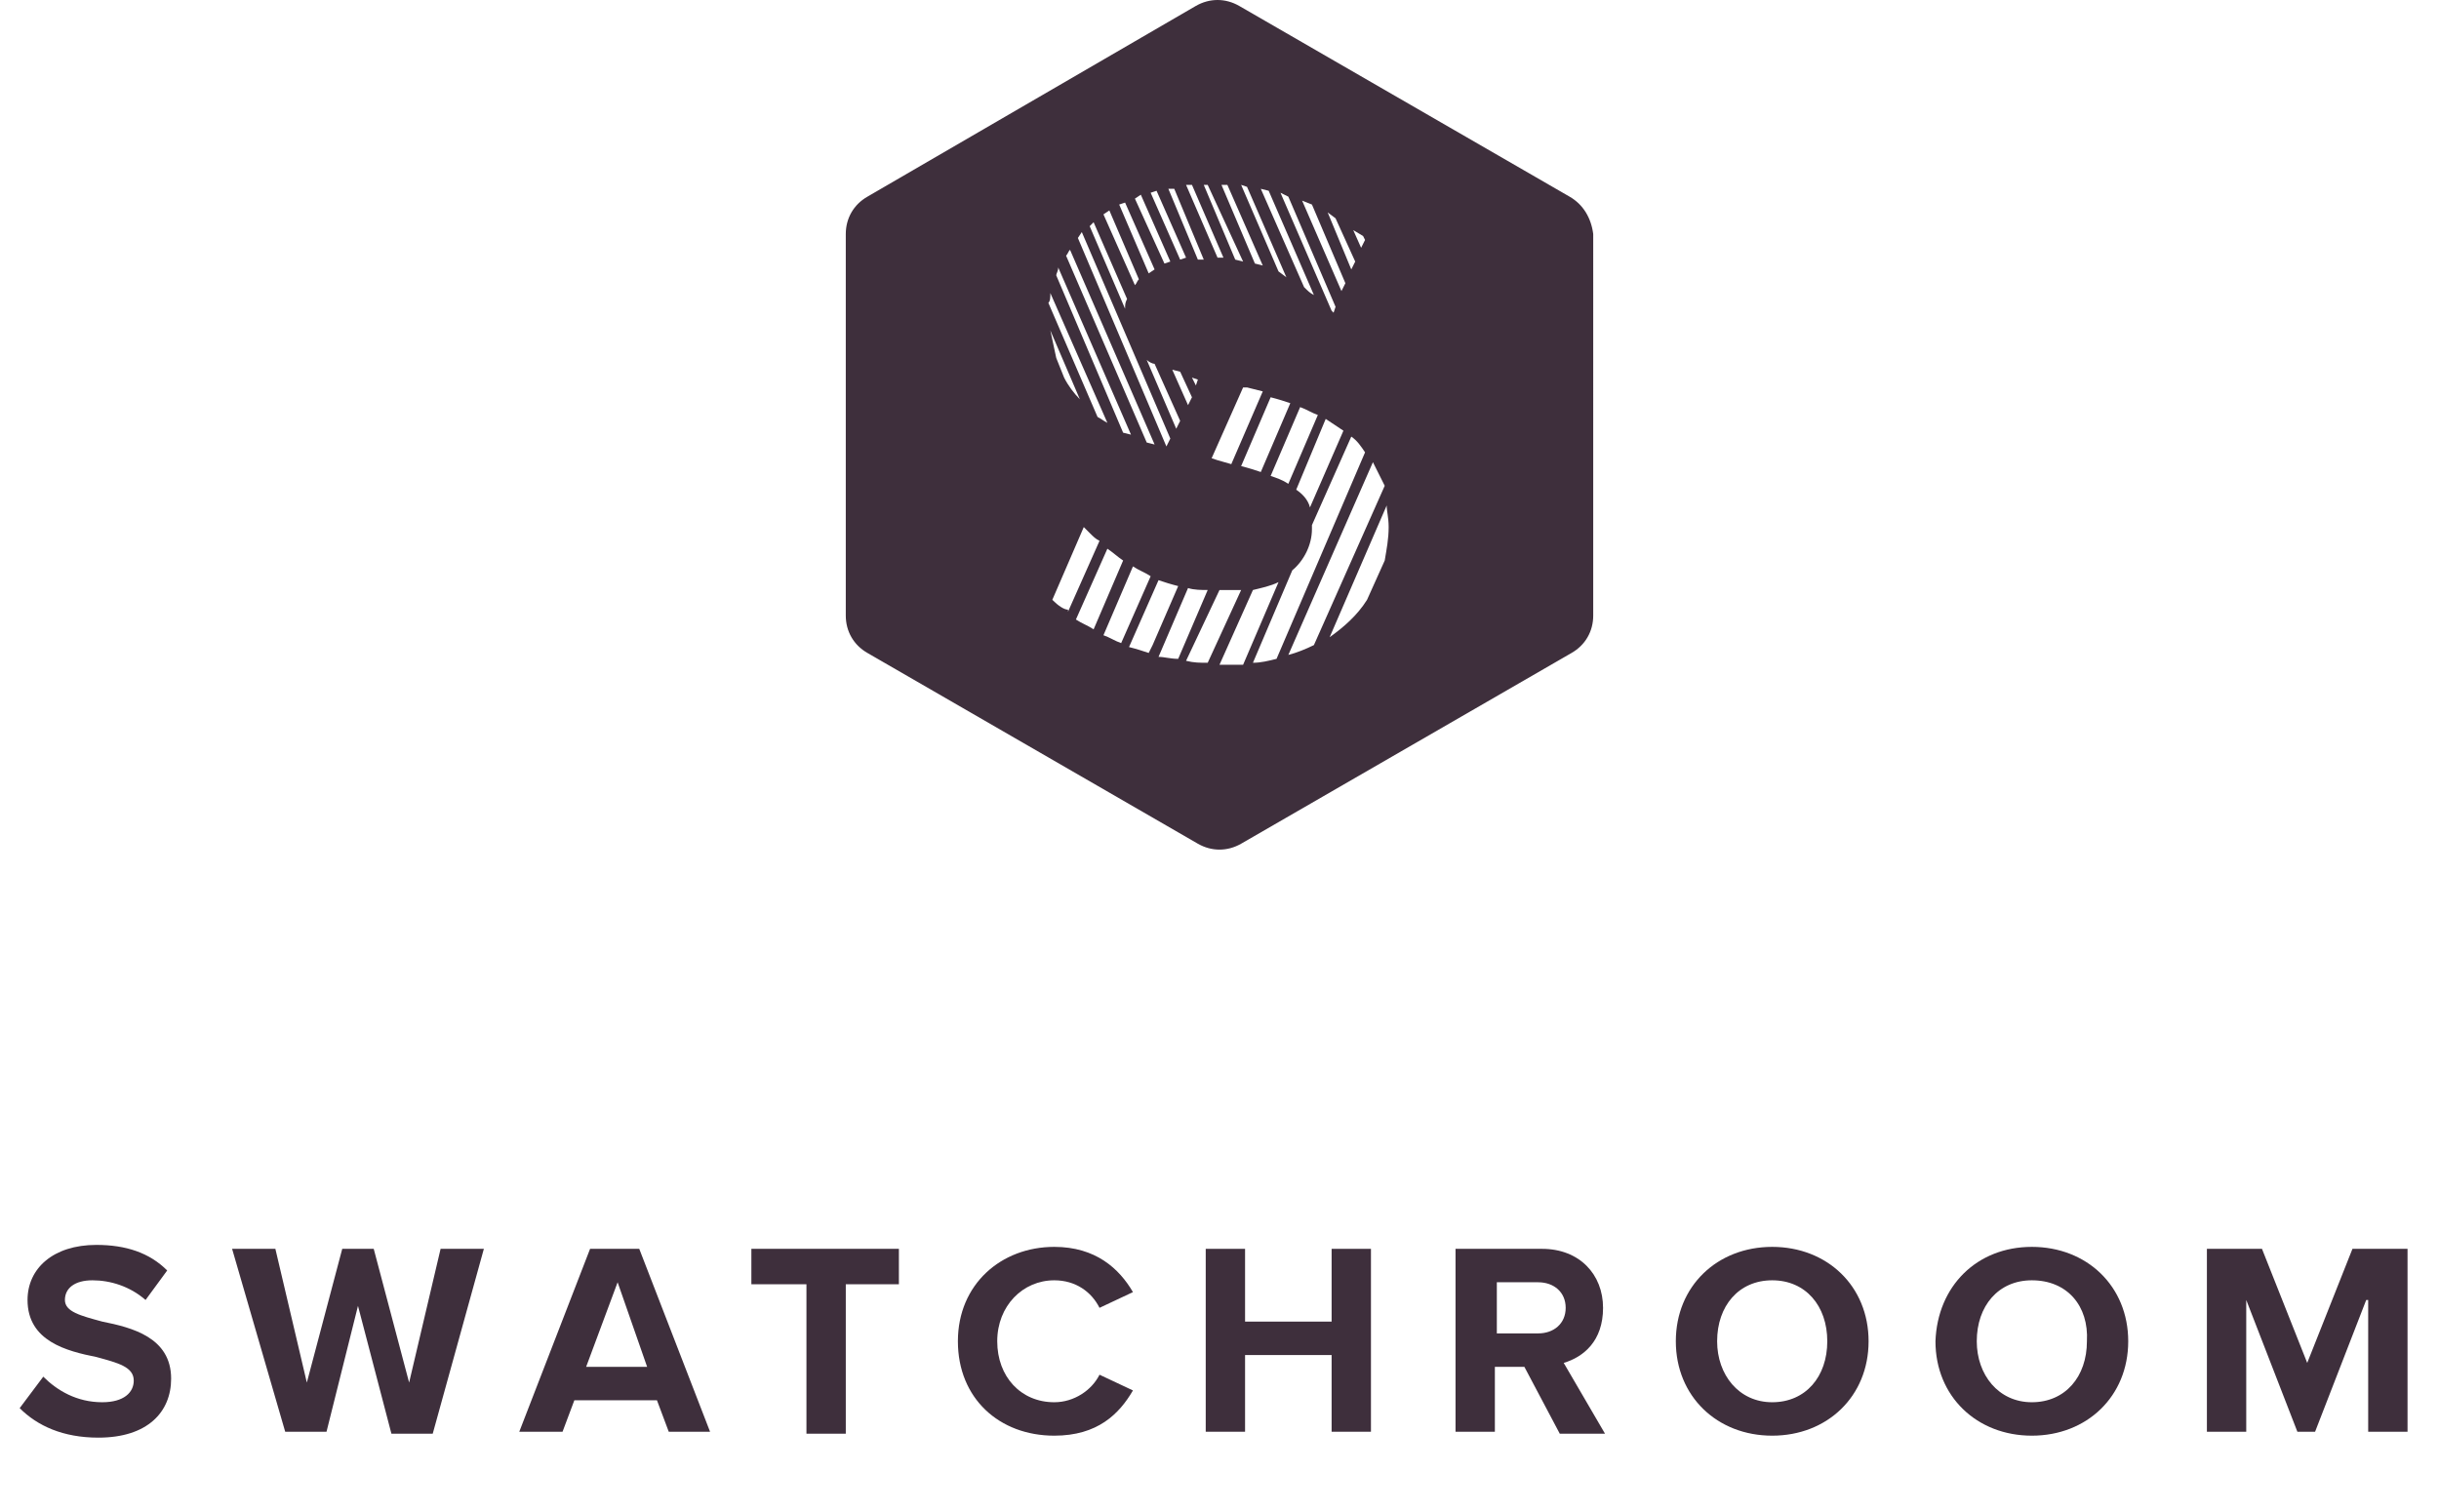 <?xml version="1.0" encoding="utf-8"?>
<!-- Generator: Adobe Illustrator 23.0.1, SVG Export Plug-In . SVG Version: 6.00 Build 0)  -->
<svg version="1.1" id="Layer_1" xmlns="http://www.w3.org/2000/svg" xmlns:xlink="http://www.w3.org/1999/xlink" x="0px" y="0px"
	 viewBox="0 0 124 76.9" style="enable-background:new 0 0 124 76.9;" xml:space="preserve">
<style type="text/css">
	.st0{enable-background:new    ;}
	.st1{fill:#3E2F3C;}
</style>
<g id="Group_12463" transform="translate(5 -0.001)">
	<g class="st0">
		<path class="st1" d="M-2.8,70c0.7,0.7,1.7,1.3,3,1.3c1.1,0,1.6-0.5,1.6-1.1c0-0.7-0.8-0.9-1.9-1.2c-1.5-0.3-3.5-0.8-3.5-2.9
			c0-1.6,1.3-2.8,3.5-2.8c1.5,0,2.7,0.4,3.6,1.3l-1.1,1.5c-0.8-0.7-1.8-1-2.7-1c-0.9,0-1.4,0.4-1.4,1c0,0.6,0.8,0.8,1.9,1.1
			c1.5,0.3,3.5,0.8,3.5,2.9c0,1.7-1.2,3-3.7,3c-1.8,0-3.1-0.6-4-1.5L-2.8,70z"/>
		<path class="st1" d="M13.2,66.4l-1.6,6.4H9.5l-2.7-9.3H9l1.6,6.8l1.8-6.8H14l1.8,6.8l1.6-6.8h2.2L17,72.9h-2.1L13.2,66.4z"/>
		<path class="st1" d="M28.4,71.2h-4.2l-0.6,1.6h-2.2l3.6-9.3h2.5l3.6,9.3H29L28.4,71.2z M24.8,69.5h3.1l-1.5-4.3L24.8,69.5z"/>
		<path class="st1" d="M35.9,65.3h-2.7v-1.8h7.5v1.8h-2.7v7.6h-2V65.3z"/>
		<path class="st1" d="M43.7,68.2c0-2.9,2.2-4.8,4.9-4.8c2.1,0,3.3,1.1,4,2.3l-1.7,0.8c-0.4-0.8-1.2-1.4-2.3-1.4
			c-1.6,0-2.9,1.3-2.9,3.1c0,1.8,1.2,3.1,2.9,3.1c1,0,1.9-0.6,2.3-1.4l1.7,0.8c-0.7,1.2-1.8,2.3-4,2.3C45.8,73,43.7,71.1,43.7,68.2z
			"/>
		<path class="st1" d="M62.7,68.9h-4.4v3.9h-2v-9.3h2v3.7h4.4v-3.7h2v9.3h-2V68.9z"/>
		<path class="st1" d="M72.5,69.5h-1.5v3.3h-2v-9.3h4.4c1.9,0,3.1,1.3,3.1,3c0,1.7-1,2.5-2,2.8l2.1,3.6h-2.3L72.5,69.5z M73.2,65.2
			h-2.1v2.6h2.1c0.8,0,1.4-0.5,1.4-1.3C74.6,65.7,74,65.2,73.2,65.2z"/>
		<path class="st1" d="M85.1,63.4c2.8,0,4.9,2,4.9,4.8c0,2.8-2.1,4.8-4.9,4.8c-2.8,0-4.9-2-4.9-4.8C80.2,65.4,82.3,63.4,85.1,63.4z
			 M85.1,65.1c-1.7,0-2.8,1.3-2.8,3.1c0,1.7,1.1,3.1,2.8,3.1s2.8-1.3,2.8-3.1C87.9,66.4,86.8,65.1,85.1,65.1z"/>
		<path class="st1" d="M98.3,63.4c2.8,0,4.9,2,4.9,4.8c0,2.8-2.1,4.8-4.9,4.8c-2.8,0-4.9-2-4.9-4.8C93.5,65.4,95.5,63.4,98.3,63.4z
			 M98.3,65.1c-1.7,0-2.8,1.3-2.8,3.1c0,1.7,1.1,3.1,2.8,3.1c1.7,0,2.8-1.3,2.8-3.1C101.2,66.4,100.1,65.1,98.3,65.1z"/>
		<path class="st1" d="M115.3,66.1l-2.6,6.7h-0.9l-2.6-6.7v6.7h-2v-9.3h2.8l2.3,5.8l2.3-5.8h2.8v9.3h-2V66.1z"/>
	</g>
	<g id="Group_12867" transform="translate(-671.001 -918)">
		<g id="Artwork_3" transform="translate(709.001 918.001)">
			<path id="Path_34258" class="st1" d="M36.8,10L20,0.3c-0.7-0.4-1.5-0.4-2.2,0L1.1,10C0.4,10.4,0,11.1,0,11.9v19.4
				c0,0.8,0.4,1.5,1.1,1.9l16.8,9.7c0.7,0.4,1.5,0.4,2.2,0l16.8-9.7c0.7-0.4,1.1-1.1,1.1-1.9V11.9C37.9,11.1,37.5,10.4,36.8,10
				L36.8,10z M26.3,12l0.1,0.2l-0.2,0.4l-0.4-0.9L26.3,12z M24.9,11.1l1,2.2l-0.2,0.4l-1.2-2.9L24.9,11.1z M23.7,10.4l1.7,4
				l-0.2,0.4l-2-4.6L23.7,10.4z M21.6,20.2c0.4,0.1,0.7,0.2,1,0.3L21.1,24c-0.3-0.1-0.6-0.2-1-0.3L21.6,20.2z M19.6,23.6l-0.7-0.2
				l-0.3-0.1l1.6-3.6l0.2,0l0,0l0.8,0.2L19.6,23.6z M23.1,20.7L23.1,20.7c0.3,0.1,0.6,0.3,0.9,0.4l-1.5,3.5
				c-0.3-0.2-0.6-0.3-0.9-0.4L23.1,20.7z M24.4,21.3L24.4,21.3c0.3,0.2,0.6,0.4,0.9,0.6l-1.7,3.9c-0.1-0.4-0.4-0.7-0.7-0.9
				L24.4,21.3z M22.5,10l2.4,5.6l-0.1,0.3l-0.1-0.1l-2.6-6L22.5,10z M21.1,9.6l0.4,0.1l2.3,5.3c-0.2-0.1-0.3-0.2-0.5-0.4L21.1,9.6
				L21.1,9.6z M20.4,9.5l2,4.6L22,13.8l-1.9-4.4L20.4,9.5z M19.1,9.4h0.3l1.8,4.1l-0.4-0.1L19.1,9.4L19.1,9.4z M18.4,9.4L18.4,9.4
				l1.8,3.9l-0.4-0.1l-1.6-3.8L18.4,9.4z M17.3,9.4l0.3,0l1.6,3.7h-0.3L17.3,9.4L17.3,9.4z M16.4,9.6L16.4,9.6l0.3,0l1.5,3.6h-0.3
				L16.4,9.6L16.4,9.6L16.4,9.6z M17.9,19.3l-0.1,0.3l-0.2-0.4L17.9,19.3z M16.6,18.8l0.4,0.1l0.6,1.3l-0.2,0.4L16.6,18.8z M17,21.4
				l-0.2,0.4l-1.5-3.5c0.1,0.1,0.3,0.2,0.4,0.2L17,21.4z M15.5,9.8L15.5,9.8l0.3-0.1l1.5,3.4L17,13.2L15.5,9.8L15.5,9.8L15.5,9.8z
				 M14.7,10.1L15,9.9l1.5,3.4l-0.3,0.1L14.7,10.1L14.7,10.1z M13.9,10.4l0.3-0.1l1.5,3.4l-0.3,0.2L13.9,10.4L13.9,10.4z M13.4,10.7
				l1.5,3.5c-0.1,0.1-0.1,0.2-0.2,0.3l-1.6-3.6L13.4,10.7z M12.4,11.5L12.4,11.5l0.2-0.2l1.7,3.9c-0.1,0.2-0.1,0.3-0.1,0.5
				L12.4,11.5L12.4,11.5L12.4,11.5z M11.8,12.1L11.8,12.1l0.2-0.3l4.5,10.5l-0.2,0.4L11.8,12.1L11.8,12.1L11.8,12.1z M11.4,12.7
				l4.3,9.9l-0.4-0.1L11.2,13h0C11.3,12.9,11.3,12.8,11.4,12.7L11.4,12.7z M10.7,14L10.7,14c0-0.1,0.1-0.2,0.1-0.4l3.7,8.5L14.1,22
				L10.7,14L10.7,14L10.7,14z M10.4,14.9l2.9,6.6c-0.2-0.1-0.3-0.2-0.5-0.3l-2.5-5.8h0C10.4,15.3,10.4,15.1,10.4,14.9L10.4,14.9z
				 M11.9,20.3c-0.3-0.3-0.6-0.7-0.8-1.1l-0.4-1c-0.1-0.5-0.2-0.9-0.3-1.4L11.9,20.3z M10.5,30.5l1.6-3.7l0.3,0.3
				c0.2,0.2,0.3,0.3,0.5,0.4l-1.6,3.6v-0.1C11.1,31,10.8,30.8,10.5,30.5L10.5,30.5z M12.6,32c-0.3-0.2-0.6-0.3-0.9-0.5l1.6-3.6
				c0.3,0.2,0.5,0.4,0.8,0.6L12.6,32L12.6,32z M14,32.7L14,32.7c-0.3-0.1-0.6-0.3-0.9-0.4l1.5-3.5c0.3,0.2,0.6,0.3,0.9,0.5L14,32.7
				L14,32.7L14,32.7z M15.4,33.2L15.4,33.2c-0.3-0.1-0.6-0.2-1-0.3l1.5-3.4c0.3,0.1,0.6,0.2,1,0.3l-1.3,3L15.4,33.2z M15.9,33.4
				l1.5-3.5c0.3,0.1,0.7,0.1,1,0.1l-1.5,3.5l0,0C16.5,33.5,16.2,33.4,15.9,33.4L15.9,33.4z M18.4,33.7L18.4,33.7
				c-0.4,0-0.7,0-1.1-0.1L19,30h0.4c0.2,0,0.5,0,0.7,0L18.4,33.7z M19.3,33.8L19.3,33.8l-0.3,0l1.7-3.8c0.4-0.1,0.9-0.2,1.3-0.4
				l-1.8,4.2L19.3,33.8z M21.9,33.5c-0.4,0.1-0.8,0.2-1.2,0.2l2-4.7c0.6-0.5,1-1.3,1-2.1v-0.2l2-4.5c0.3,0.2,0.5,0.5,0.7,0.8
				L21.9,33.5L21.9,33.5z M23.8,32.8c-0.4,0.2-0.9,0.4-1.3,0.5l4.3-9.8c0.2,0.4,0.4,0.8,0.6,1.2L23.8,32.8L23.8,32.8z M27.6,26.8
				c0,0.6-0.1,1.1-0.2,1.7l-0.9,2c-0.5,0.8-1.2,1.4-1.9,1.9l2.9-6.7C27.5,26,27.6,26.3,27.6,26.8L27.6,26.8z"/>
		</g>
	</g>
</g>
</svg>
